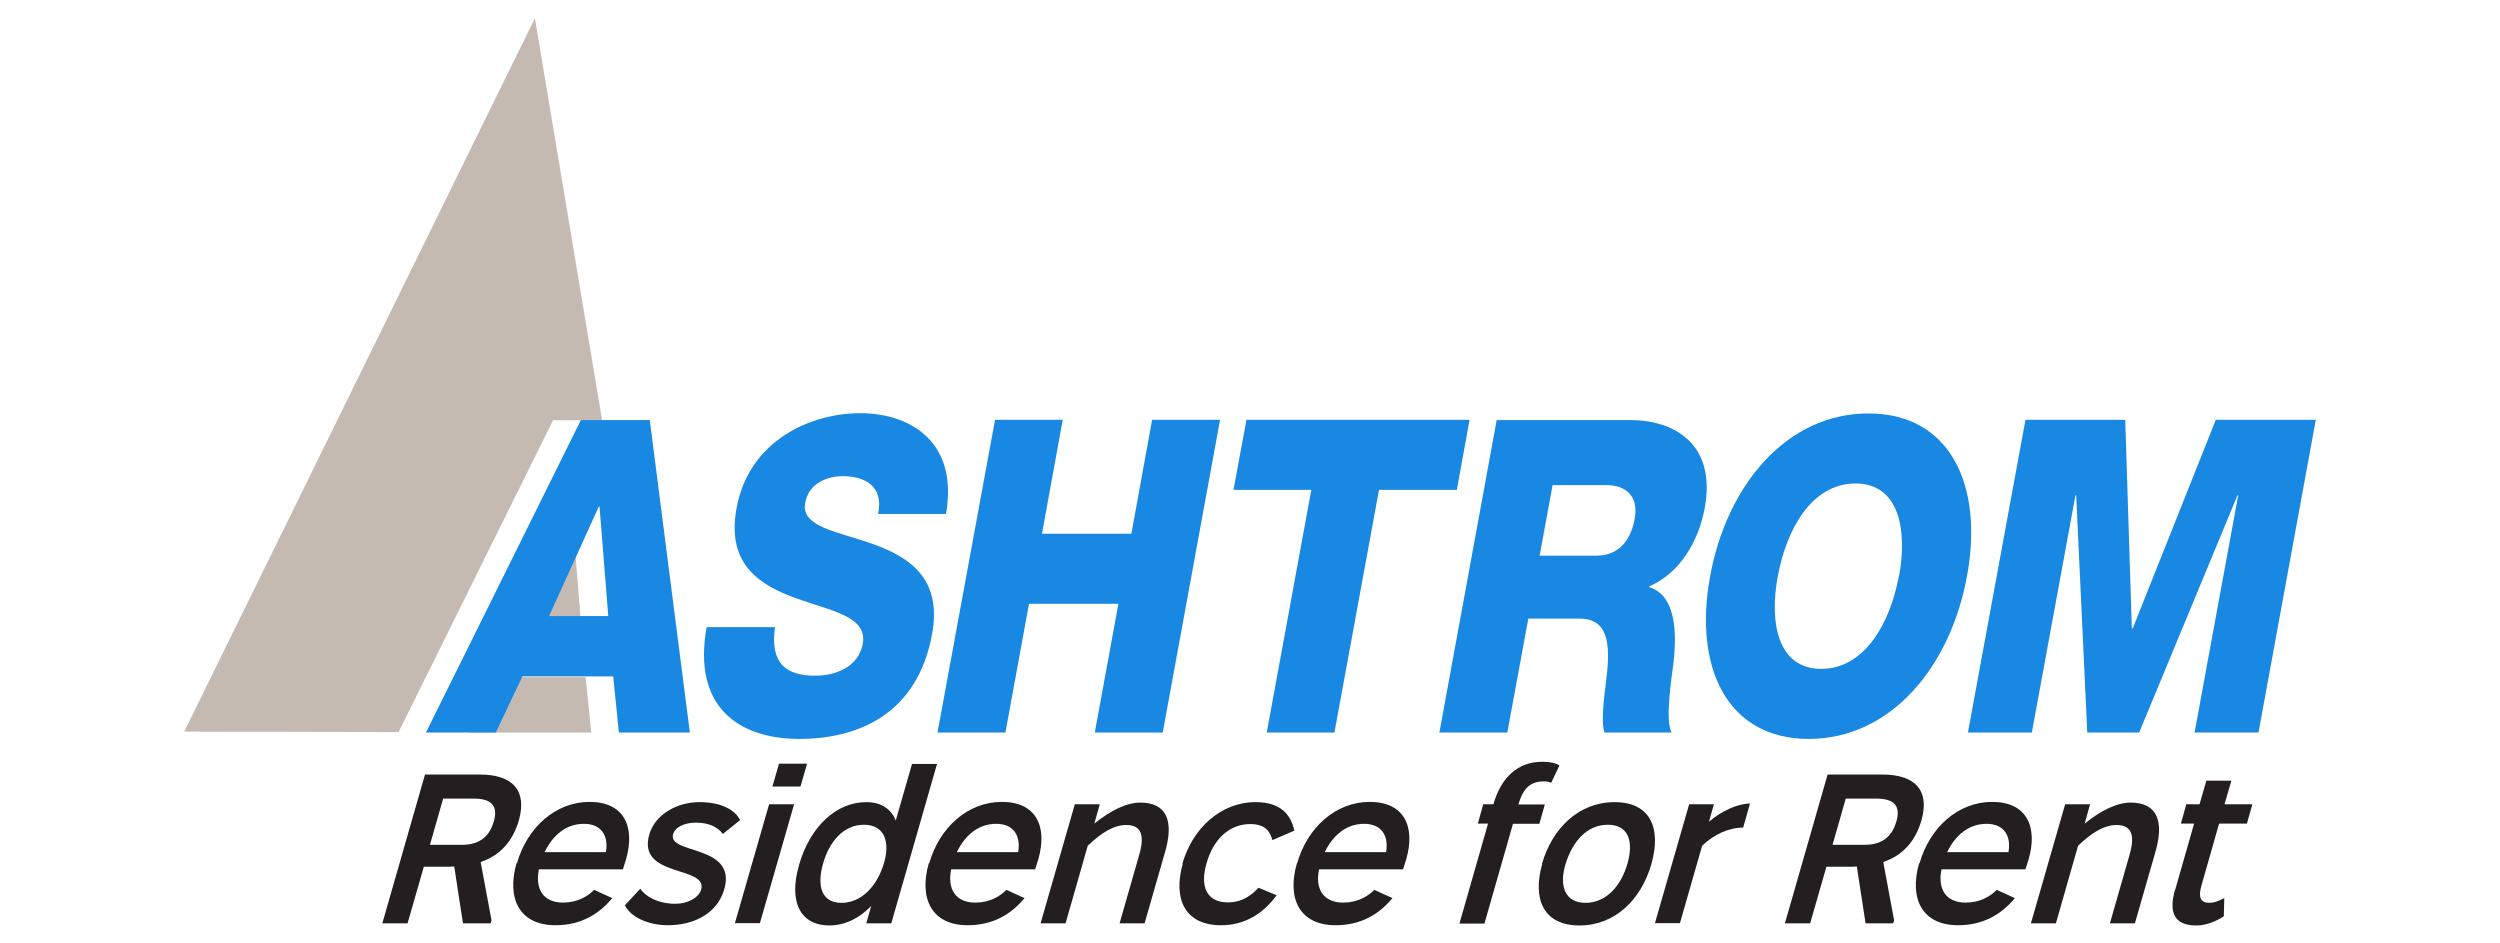 <?xml version="1.0" encoding="UTF-8"?>
<svg id="Layer_1" data-name="Layer 1" xmlns="http://www.w3.org/2000/svg" viewBox="0 0 106 40">
  <defs>
    <style>
      .cls-1 {
        fill: #1988e2;
      }

      .cls-1, .cls-2, .cls-3 {
        stroke-width: 0px;
      }

      .cls-2 {
        fill: #231f20;
      }

      .cls-3 {
        fill: #c5bab1;
      }
    </style>
  </defs>
  <path class="cls-3" d="m22.68.77L7.81,31.02l9.09.02,6.55-13.22h2.08L22.68.77Zm1.53,20.74l-2.11,4.64h2.51l-.37-4.64h-.03Zm-3.24,7.2l-1.12,2.35h5.22s-.24-2.35-.24-2.35h-3.85Z"/>
  <g>
    <polygon class="cls-1" points="83.44 31.06 86.15 31.06 88 21 88.03 21 88.5 31.06 90.7 31.06 94.87 21 94.9 21 93.05 31.06 95.76 31.06 98.19 17.8 93.95 17.8 90.43 26.64 90.39 26.64 90.11 17.8 85.88 17.8 83.44 31.06"/>
    <path class="cls-1" d="m80.51,24.43c-.36,1.97-1.44,3.93-3.29,3.93s-2.21-1.97-1.84-3.93c.36-1.97,1.43-3.93,3.29-3.93s2.21,1.97,1.85,3.93m-1.3-6.9c-3.48,0-6.01,3.06-6.71,6.9-.71,3.84.7,6.9,4.18,6.9s6.01-3.06,6.71-6.9c.71-3.84-.7-6.9-4.18-6.9"/>
    <path class="cls-1" d="m69.31,22c-.18,1-.75,1.56-1.62,1.56h-2.41l.55-2.99h2.29c.8,0,1.37.45,1.19,1.43m-.22-4.19h-5.63l-2.43,13.25h2.88l.89-4.83h2.18c1.35,0,1.28,1.37,1.11,2.71-.04.37-.23,1.67-.06,2.12h2.85c-.3-.48.01-2.43.08-2.99.14-1.26.09-2.84-1.03-3.17v-.04c1.27-.54,2.09-1.89,2.35-3.32.49-2.67-1.23-3.73-3.18-3.73"/>
    <polygon class="cls-1" points="62.31 17.8 52.85 17.8 52.3 20.77 55.6 20.77 53.71 31.06 56.58 31.06 58.47 20.77 61.77 20.77 62.31 17.8"/>
    <polygon class="cls-1" points="39.75 31.06 42.63 31.06 43.63 25.6 47.42 25.6 46.42 31.06 49.3 31.06 51.73 17.8 48.85 17.8 47.97 22.63 44.18 22.63 45.06 17.8 42.19 17.8 39.75 31.06"/>
    <path class="cls-1" d="m29.96,26.6c-.61,3.4,1.39,4.73,3.93,4.73s5.01-1.08,5.63-4.44c.44-2.39-1-3.28-2.5-3.82-1.51-.54-3.07-.72-2.88-1.75.16-.87.98-1.13,1.6-1.13.88,0,1.75.39,1.49,1.6h2.88c.53-2.99-1.44-4.27-3.64-4.27-2.07,0-4.71,1.13-5.24,4.03-.45,2.43,1.05,3.28,2.53,3.82,1.5.54,3.03.76,2.82,1.93-.18.98-1.15,1.35-2.01,1.35-1.22,0-1.93-.5-1.71-2.06h-2.88Z"/>
    <path class="cls-1" d="m25.79,26.12h-2.51l2.11-4.64h.03l.37,4.64Zm3.46,4.94l-1.7-13.25h-2.92l-6.57,13.25h2.96l1.13-2.38h3.85l.24,2.38h3Z"/>
  </g>
  <g>
    <path class="cls-2" d="m18.02,32.84h2.32c1.39,0,2.02.67,1.66,1.94-.26.9-.8,1.49-1.62,1.77l.46,2.47-.04.13h-1.17l-.37-2.41c-.07,0-.15.01-.25.01h-1.04l-.69,2.4h-1.07l1.81-6.31Zm1.57,2.98c.83,0,1.19-.44,1.35-1,.17-.6-.04-.96-.86-.96h-1.29l-.56,1.96h1.36Z"/>
    <path class="cls-2" d="m21.92,36.6c.43-1.51,1.63-2.6,3.08-2.6s1.95,1.04,1.54,2.45c-.04.13-.08.24-.13.41h-3.56c-.17.83.18,1.41,1.02,1.41.61,0,1.05-.26,1.32-.54l.77.35c-.57.69-1.34,1.15-2.41,1.15-1.51,0-2.08-1.11-1.65-2.63Zm3.77-.47c.12-.69-.19-1.2-.93-1.2s-1.31.46-1.67,1.2h2.59Z"/>
    <path class="cls-2" d="m26.48,38.4l.67-.72c.2.32.74.64,1.49.64.52,0,.98-.25,1.09-.6.29-1.03-2.73-.49-2.2-2.34.25-.86,1.19-1.37,2.13-1.37s1.51.34,1.72.76l-.73.59c-.24-.32-.63-.48-1.15-.48-.44,0-.87.17-.96.49-.25.87,2.72.42,2.17,2.33-.29,1.02-1.27,1.53-2.39,1.53-.89,0-1.6-.38-1.82-.84Z"/>
    <path class="cls-2" d="m32.61,34.1h1.06l-1.45,5.04h-1.06l1.45-5.04Zm.42-1.72h1.19l-.28.97h-1.19l.28-.97Z"/>
    <path class="cls-2" d="m33.88,36.67c.47-1.63,1.58-2.66,2.85-2.66.64,0,1.06.3,1.25.78l.69-2.4h1.06l-1.94,6.76h-1.06l.21-.74c-.47.5-1.1.83-1.77.83-1.22,0-1.75-.98-1.29-2.56Zm1.8,1.61c.84,0,1.5-.7,1.79-1.65.29-.94.03-1.66-.84-1.66s-1.47.72-1.73,1.64c-.27.94-.08,1.67.78,1.67Z"/>
    <path class="cls-2" d="m39.4,36.6c.43-1.51,1.63-2.6,3.08-2.6s1.95,1.04,1.54,2.45c-.04.13-.08.24-.13.41h-3.56c-.17.83.18,1.41,1.02,1.41.61,0,1.05-.26,1.32-.54l.77.35c-.57.69-1.34,1.15-2.41,1.15-1.51,0-2.08-1.11-1.65-2.63Zm3.77-.47c.12-.69-.19-1.2-.93-1.2s-1.31.46-1.67,1.2h2.59Z"/>
    <path class="cls-2" d="m45.57,34.1h1.06l-.23.82c.67-.54,1.35-.89,1.95-.89,1.12,0,1.43.78,1.05,2.09l-.87,3.03h-1.06l.84-2.93c.23-.81.08-1.24-.56-1.24-.52,0-1.06.33-1.63.88l-.94,3.29h-1.06l1.45-5.04Z"/>
    <path class="cls-2" d="m50.13,36.63c.43-1.51,1.63-2.62,3.11-2.62,1.05,0,1.49.52,1.64,1.21l-.93.4c-.1-.37-.31-.68-.94-.68-.89,0-1.57.65-1.85,1.66-.3,1,.02,1.66.89,1.66.63,0,1.01-.3,1.31-.62l.77.32c-.56.76-1.33,1.27-2.36,1.27-1.51,0-2.05-1.09-1.62-2.61Z"/>
    <path class="cls-2" d="m55,36.6c.43-1.51,1.63-2.6,3.08-2.6s1.95,1.04,1.54,2.45c-.04.13-.08.24-.13.41h-3.56c-.18.83.18,1.41,1.02,1.41.6,0,1.05-.26,1.32-.54l.77.35c-.57.69-1.34,1.15-2.41,1.15-1.51,0-2.08-1.11-1.64-2.63Zm3.77-.47c.12-.69-.19-1.2-.93-1.2s-1.31.46-1.67,1.2h2.59Z"/>
    <path class="cls-2" d="m63.09,34.92h-.43l.23-.82h.43c.32-1.12,1.03-1.82,2.11-1.8.28,0,.57.06.69.16l-.35.73c-.09-.04-.2-.06-.31-.06-.59,0-.89.32-1.08.98h1.12l-.23.82h-1.12l-1.21,4.23h-1.06l1.21-4.23Z"/>
    <path class="cls-2" d="m65.38,36.63c.43-1.51,1.56-2.62,3.08-2.62s1.99,1.11,1.56,2.62-1.54,2.61-3.05,2.61-2.01-1.09-1.58-2.61Zm1.84,1.65c.89,0,1.51-.72,1.78-1.65.27-.93.07-1.66-.83-1.66s-1.5.73-1.79,1.66c-.28.93-.03,1.65.84,1.65Z"/>
    <path class="cls-2" d="m71.61,34.1h1.06l-.21.74c.55-.47,1.24-.77,1.74-.77l-.29,1.02c-.61,0-1.24.29-1.74.77l-.94,3.28h-1.06l1.45-5.04Z"/>
    <path class="cls-2" d="m77.49,32.84h2.32c1.39,0,2.02.67,1.66,1.94-.26.9-.8,1.49-1.62,1.77l.46,2.47-.04.13h-1.17l-.37-2.41c-.07,0-.15.01-.25.01h-1.04l-.69,2.4h-1.07l1.81-6.31Zm1.57,2.98c.83,0,1.19-.44,1.35-1,.17-.6-.04-.96-.86-.96h-1.29l-.56,1.96h1.36Z"/>
    <path class="cls-2" d="m81.39,36.6c.43-1.51,1.63-2.6,3.08-2.6s1.95,1.04,1.54,2.45c-.04.13-.08.24-.13.41h-3.56c-.17.83.18,1.41,1.02,1.41.61,0,1.05-.26,1.32-.54l.77.35c-.57.69-1.34,1.15-2.41,1.15-1.51,0-2.08-1.11-1.65-2.63Zm3.77-.47c.12-.69-.19-1.2-.93-1.2s-1.31.46-1.67,1.2h2.59Z"/>
    <path class="cls-2" d="m87.56,34.1h1.06l-.23.82c.67-.54,1.35-.89,1.95-.89,1.12,0,1.43.78,1.05,2.09l-.87,3.03h-1.06l.84-2.93c.23-.81.08-1.24-.56-1.24-.52,0-1.06.33-1.63.88l-.94,3.29h-1.06l1.45-5.04Z"/>
    <path class="cls-2" d="m92.23,37.72l.8-2.8h-.56l.23-.82h.56l.29-1h1.06l-.29,1h1.18l-.23.82h-1.18l-.75,2.63c-.14.49-.04.73.33.73.24,0,.46-.11.64-.2l-.02.77c-.25.17-.71.39-1.15.39-1.02.01-1.17-.63-.92-1.51Z"/>
  </g>
</svg>